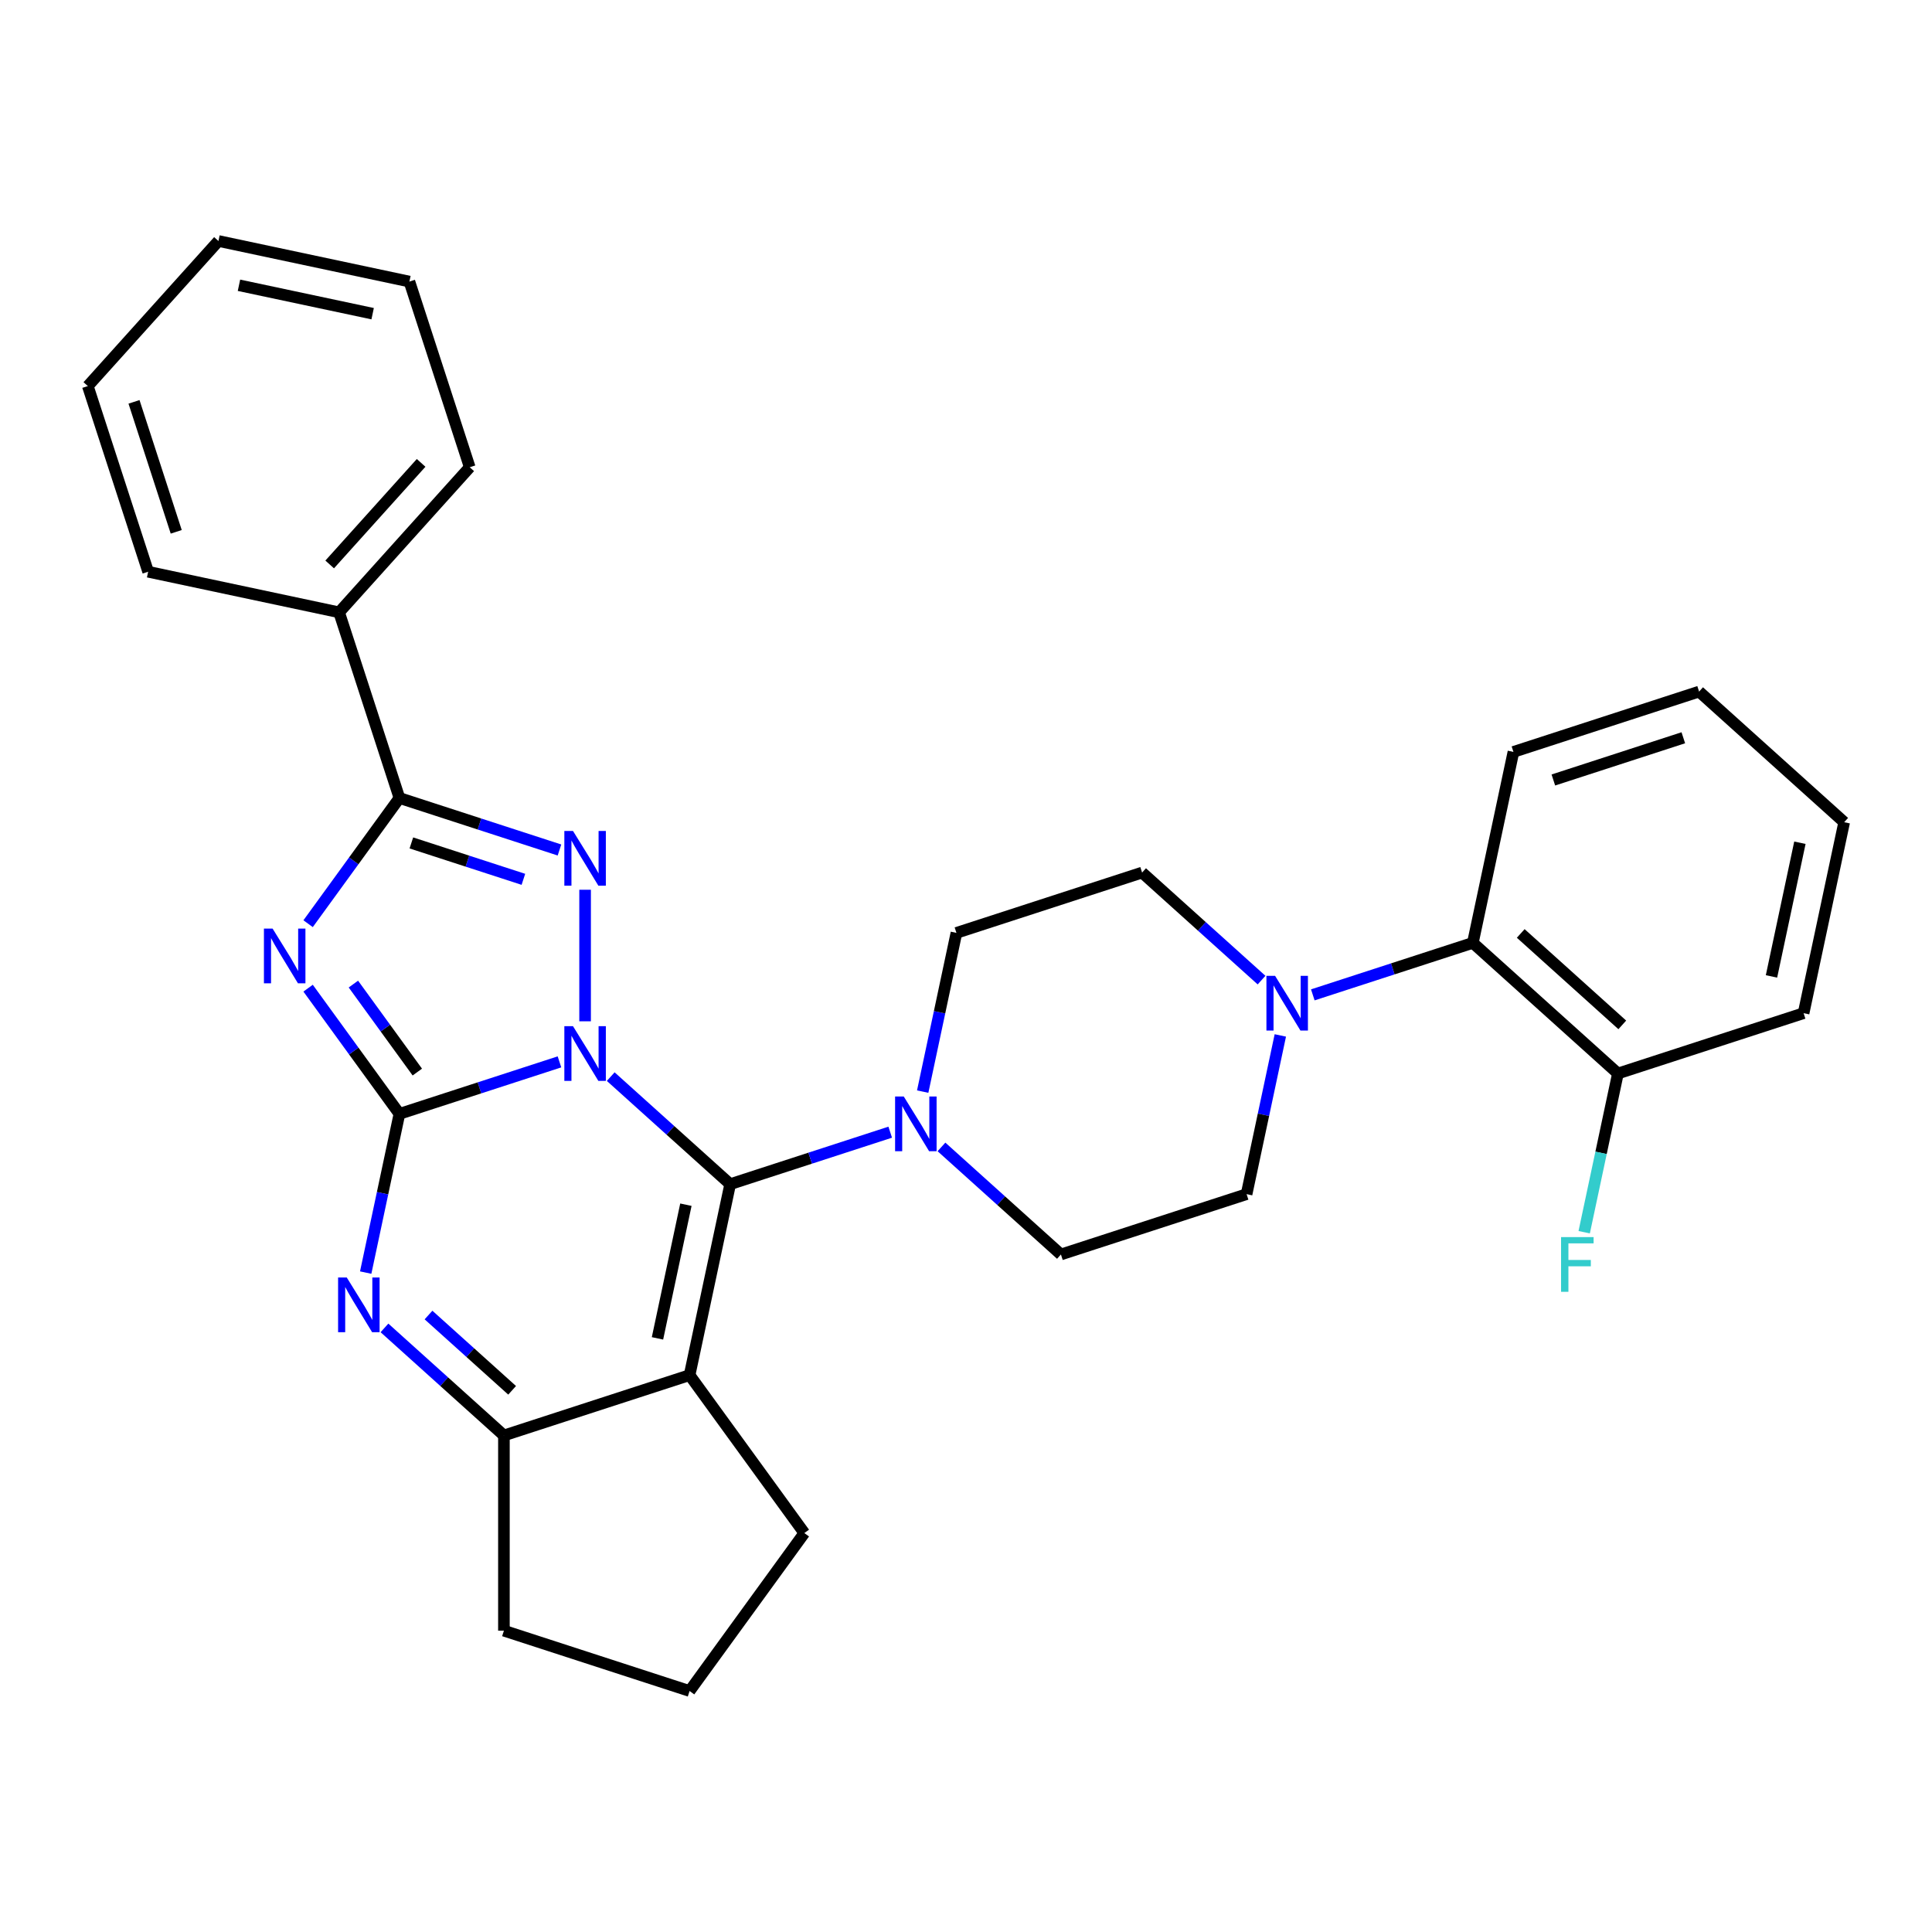 <?xml version='1.0' encoding='iso-8859-1'?>
<svg version='1.1' baseProfile='full'
              xmlns='http://www.w3.org/2000/svg'
                      xmlns:rdkit='http://www.rdkit.org/xml'
                      xmlns:xlink='http://www.w3.org/1999/xlink'
                  xml:space='preserve'
width='1000px' height='1000px' viewBox='0 0 1000 1000'>
<!-- END OF HEADER -->
<rect style='opacity:1.0;fill:#FFFFFF;stroke:none' width='1000' height='1000' x='0' y='0'> </rect>
<path class='bond-0' d='M 289.579,549.624 L 248.161,563.081' style='fill:none;fill-rule:evenodd;stroke:#0000FF;stroke-width:6px;stroke-linecap:butt;stroke-linejoin:miter;stroke-opacity:1' />
<path class='bond-0' d='M 248.161,563.081 L 206.744,576.538' style='fill:none;fill-rule:evenodd;stroke:#000000;stroke-width:6px;stroke-linecap:butt;stroke-linejoin:miter;stroke-opacity:1' />
<path class='bond-1' d='M 316.111,557.258 L 347.024,585.092' style='fill:none;fill-rule:evenodd;stroke:#0000FF;stroke-width:6px;stroke-linecap:butt;stroke-linejoin:miter;stroke-opacity:1' />
<path class='bond-1' d='M 347.024,585.092 L 377.938,612.927' style='fill:none;fill-rule:evenodd;stroke:#000000;stroke-width:6px;stroke-linecap:butt;stroke-linejoin:miter;stroke-opacity:1' />
<path class='bond-3' d='M 302.845,528.627 L 302.845,460.535' style='fill:none;fill-rule:evenodd;stroke:#0000FF;stroke-width:6px;stroke-linecap:butt;stroke-linejoin:miter;stroke-opacity:1' />
<path class='bond-2' d='M 206.744,576.538 L 183.108,544.007' style='fill:none;fill-rule:evenodd;stroke:#000000;stroke-width:6px;stroke-linecap:butt;stroke-linejoin:miter;stroke-opacity:1' />
<path class='bond-2' d='M 183.108,544.007 L 159.473,511.476' style='fill:none;fill-rule:evenodd;stroke:#0000FF;stroke-width:6px;stroke-linecap:butt;stroke-linejoin:miter;stroke-opacity:1' />
<path class='bond-2' d='M 216.003,554.9 L 199.458,532.128' style='fill:none;fill-rule:evenodd;stroke:#000000;stroke-width:6px;stroke-linecap:butt;stroke-linejoin:miter;stroke-opacity:1' />
<path class='bond-2' d='M 199.458,532.128 L 182.913,509.357' style='fill:none;fill-rule:evenodd;stroke:#0000FF;stroke-width:6px;stroke-linecap:butt;stroke-linejoin:miter;stroke-opacity:1' />
<path class='bond-6' d='M 206.744,576.538 L 198.013,617.615' style='fill:none;fill-rule:evenodd;stroke:#000000;stroke-width:6px;stroke-linecap:butt;stroke-linejoin:miter;stroke-opacity:1' />
<path class='bond-6' d='M 198.013,617.615 L 189.282,658.691' style='fill:none;fill-rule:evenodd;stroke:#0000FF;stroke-width:6px;stroke-linecap:butt;stroke-linejoin:miter;stroke-opacity:1' />
<path class='bond-4' d='M 377.938,612.927 L 356.929,711.766' style='fill:none;fill-rule:evenodd;stroke:#000000;stroke-width:6px;stroke-linecap:butt;stroke-linejoin:miter;stroke-opacity:1' />
<path class='bond-4' d='M 355.018,623.551 L 340.312,692.738' style='fill:none;fill-rule:evenodd;stroke:#000000;stroke-width:6px;stroke-linecap:butt;stroke-linejoin:miter;stroke-opacity:1' />
<path class='bond-8' d='M 377.938,612.927 L 419.355,599.469' style='fill:none;fill-rule:evenodd;stroke:#000000;stroke-width:6px;stroke-linecap:butt;stroke-linejoin:miter;stroke-opacity:1' />
<path class='bond-8' d='M 419.355,599.469 L 460.773,586.012' style='fill:none;fill-rule:evenodd;stroke:#0000FF;stroke-width:6px;stroke-linecap:butt;stroke-linejoin:miter;stroke-opacity:1' />
<path class='bond-30' d='M 159.473,478.104 L 183.108,445.572' style='fill:none;fill-rule:evenodd;stroke:#0000FF;stroke-width:6px;stroke-linecap:butt;stroke-linejoin:miter;stroke-opacity:1' />
<path class='bond-30' d='M 183.108,445.572 L 206.744,413.041' style='fill:none;fill-rule:evenodd;stroke:#000000;stroke-width:6px;stroke-linecap:butt;stroke-linejoin:miter;stroke-opacity:1' />
<path class='bond-5' d='M 289.579,439.956 L 248.161,426.498' style='fill:none;fill-rule:evenodd;stroke:#0000FF;stroke-width:6px;stroke-linecap:butt;stroke-linejoin:miter;stroke-opacity:1' />
<path class='bond-5' d='M 248.161,426.498 L 206.744,413.041' style='fill:none;fill-rule:evenodd;stroke:#000000;stroke-width:6px;stroke-linecap:butt;stroke-linejoin:miter;stroke-opacity:1' />
<path class='bond-5' d='M 270.909,455.139 L 241.916,445.719' style='fill:none;fill-rule:evenodd;stroke:#0000FF;stroke-width:6px;stroke-linecap:butt;stroke-linejoin:miter;stroke-opacity:1' />
<path class='bond-5' d='M 241.916,445.719 L 212.924,436.299' style='fill:none;fill-rule:evenodd;stroke:#000000;stroke-width:6px;stroke-linecap:butt;stroke-linejoin:miter;stroke-opacity:1' />
<path class='bond-7' d='M 356.929,711.766 L 260.827,742.991' style='fill:none;fill-rule:evenodd;stroke:#000000;stroke-width:6px;stroke-linecap:butt;stroke-linejoin:miter;stroke-opacity:1' />
<path class='bond-17' d='M 356.929,711.766 L 416.323,793.514' style='fill:none;fill-rule:evenodd;stroke:#000000;stroke-width:6px;stroke-linecap:butt;stroke-linejoin:miter;stroke-opacity:1' />
<path class='bond-11' d='M 206.744,413.041 L 175.519,316.94' style='fill:none;fill-rule:evenodd;stroke:#000000;stroke-width:6px;stroke-linecap:butt;stroke-linejoin:miter;stroke-opacity:1' />
<path class='bond-31' d='M 199.001,687.322 L 229.914,715.156' style='fill:none;fill-rule:evenodd;stroke:#0000FF;stroke-width:6px;stroke-linecap:butt;stroke-linejoin:miter;stroke-opacity:1' />
<path class='bond-31' d='M 229.914,715.156 L 260.827,742.991' style='fill:none;fill-rule:evenodd;stroke:#000000;stroke-width:6px;stroke-linecap:butt;stroke-linejoin:miter;stroke-opacity:1' />
<path class='bond-31' d='M 221.798,680.654 L 243.437,700.138' style='fill:none;fill-rule:evenodd;stroke:#0000FF;stroke-width:6px;stroke-linecap:butt;stroke-linejoin:miter;stroke-opacity:1' />
<path class='bond-31' d='M 243.437,700.138 L 265.076,719.622' style='fill:none;fill-rule:evenodd;stroke:#000000;stroke-width:6px;stroke-linecap:butt;stroke-linejoin:miter;stroke-opacity:1' />
<path class='bond-19' d='M 260.827,742.991 L 260.827,844.038' style='fill:none;fill-rule:evenodd;stroke:#000000;stroke-width:6px;stroke-linecap:butt;stroke-linejoin:miter;stroke-opacity:1' />
<path class='bond-12' d='M 487.305,593.646 L 518.218,621.481' style='fill:none;fill-rule:evenodd;stroke:#0000FF;stroke-width:6px;stroke-linecap:butt;stroke-linejoin:miter;stroke-opacity:1' />
<path class='bond-12' d='M 518.218,621.481 L 549.131,649.315' style='fill:none;fill-rule:evenodd;stroke:#000000;stroke-width:6px;stroke-linecap:butt;stroke-linejoin:miter;stroke-opacity:1' />
<path class='bond-13' d='M 477.586,565.015 L 486.317,523.939' style='fill:none;fill-rule:evenodd;stroke:#0000FF;stroke-width:6px;stroke-linecap:butt;stroke-linejoin:miter;stroke-opacity:1' />
<path class='bond-13' d='M 486.317,523.939 L 495.048,482.863' style='fill:none;fill-rule:evenodd;stroke:#000000;stroke-width:6px;stroke-linecap:butt;stroke-linejoin:miter;stroke-opacity:1' />
<path class='bond-9' d='M 652.975,507.306 L 622.062,479.472' style='fill:none;fill-rule:evenodd;stroke:#0000FF;stroke-width:6px;stroke-linecap:butt;stroke-linejoin:miter;stroke-opacity:1' />
<path class='bond-9' d='M 622.062,479.472 L 591.149,451.638' style='fill:none;fill-rule:evenodd;stroke:#000000;stroke-width:6px;stroke-linecap:butt;stroke-linejoin:miter;stroke-opacity:1' />
<path class='bond-10' d='M 679.508,514.941 L 720.925,501.483' style='fill:none;fill-rule:evenodd;stroke:#0000FF;stroke-width:6px;stroke-linecap:butt;stroke-linejoin:miter;stroke-opacity:1' />
<path class='bond-10' d='M 720.925,501.483 L 762.343,488.026' style='fill:none;fill-rule:evenodd;stroke:#000000;stroke-width:6px;stroke-linecap:butt;stroke-linejoin:miter;stroke-opacity:1' />
<path class='bond-32' d='M 662.695,535.937 L 653.964,577.014' style='fill:none;fill-rule:evenodd;stroke:#0000FF;stroke-width:6px;stroke-linecap:butt;stroke-linejoin:miter;stroke-opacity:1' />
<path class='bond-32' d='M 653.964,577.014 L 645.233,618.09' style='fill:none;fill-rule:evenodd;stroke:#000000;stroke-width:6px;stroke-linecap:butt;stroke-linejoin:miter;stroke-opacity:1' />
<path class='bond-16' d='M 762.343,488.026 L 837.435,555.639' style='fill:none;fill-rule:evenodd;stroke:#000000;stroke-width:6px;stroke-linecap:butt;stroke-linejoin:miter;stroke-opacity:1' />
<path class='bond-16' d='M 787.129,483.149 L 839.694,530.479' style='fill:none;fill-rule:evenodd;stroke:#000000;stroke-width:6px;stroke-linecap:butt;stroke-linejoin:miter;stroke-opacity:1' />
<path class='bond-21' d='M 762.343,488.026 L 783.352,389.187' style='fill:none;fill-rule:evenodd;stroke:#000000;stroke-width:6px;stroke-linecap:butt;stroke-linejoin:miter;stroke-opacity:1' />
<path class='bond-22' d='M 175.519,316.94 L 243.132,241.847' style='fill:none;fill-rule:evenodd;stroke:#000000;stroke-width:6px;stroke-linecap:butt;stroke-linejoin:miter;stroke-opacity:1' />
<path class='bond-22' d='M 170.642,292.153 L 217.972,239.588' style='fill:none;fill-rule:evenodd;stroke:#000000;stroke-width:6px;stroke-linecap:butt;stroke-linejoin:miter;stroke-opacity:1' />
<path class='bond-23' d='M 175.519,316.94 L 76.68,295.931' style='fill:none;fill-rule:evenodd;stroke:#000000;stroke-width:6px;stroke-linecap:butt;stroke-linejoin:miter;stroke-opacity:1' />
<path class='bond-14' d='M 549.131,649.315 L 645.233,618.09' style='fill:none;fill-rule:evenodd;stroke:#000000;stroke-width:6px;stroke-linecap:butt;stroke-linejoin:miter;stroke-opacity:1' />
<path class='bond-15' d='M 495.048,482.863 L 591.149,451.638' style='fill:none;fill-rule:evenodd;stroke:#000000;stroke-width:6px;stroke-linecap:butt;stroke-linejoin:miter;stroke-opacity:1' />
<path class='bond-18' d='M 837.435,555.639 L 828.704,596.716' style='fill:none;fill-rule:evenodd;stroke:#000000;stroke-width:6px;stroke-linecap:butt;stroke-linejoin:miter;stroke-opacity:1' />
<path class='bond-18' d='M 828.704,596.716 L 819.973,637.792' style='fill:none;fill-rule:evenodd;stroke:#33CCCC;stroke-width:6px;stroke-linecap:butt;stroke-linejoin:miter;stroke-opacity:1' />
<path class='bond-24' d='M 837.435,555.639 L 933.537,524.414' style='fill:none;fill-rule:evenodd;stroke:#000000;stroke-width:6px;stroke-linecap:butt;stroke-linejoin:miter;stroke-opacity:1' />
<path class='bond-20' d='M 416.323,793.514 L 356.929,875.263' style='fill:none;fill-rule:evenodd;stroke:#000000;stroke-width:6px;stroke-linecap:butt;stroke-linejoin:miter;stroke-opacity:1' />
<path class='bond-33' d='M 260.827,844.038 L 356.929,875.263' style='fill:none;fill-rule:evenodd;stroke:#000000;stroke-width:6px;stroke-linecap:butt;stroke-linejoin:miter;stroke-opacity:1' />
<path class='bond-25' d='M 783.352,389.187 L 879.453,357.962' style='fill:none;fill-rule:evenodd;stroke:#000000;stroke-width:6px;stroke-linecap:butt;stroke-linejoin:miter;stroke-opacity:1' />
<path class='bond-25' d='M 804.012,403.724 L 871.283,381.866' style='fill:none;fill-rule:evenodd;stroke:#000000;stroke-width:6px;stroke-linecap:butt;stroke-linejoin:miter;stroke-opacity:1' />
<path class='bond-27' d='M 243.132,241.847 L 211.907,145.746' style='fill:none;fill-rule:evenodd;stroke:#000000;stroke-width:6px;stroke-linecap:butt;stroke-linejoin:miter;stroke-opacity:1' />
<path class='bond-26' d='M 76.68,295.931 L 45.455,199.83' style='fill:none;fill-rule:evenodd;stroke:#000000;stroke-width:6px;stroke-linecap:butt;stroke-linejoin:miter;stroke-opacity:1' />
<path class='bond-26' d='M 91.216,275.271 L 69.359,208' style='fill:none;fill-rule:evenodd;stroke:#000000;stroke-width:6px;stroke-linecap:butt;stroke-linejoin:miter;stroke-opacity:1' />
<path class='bond-35' d='M 933.537,524.414 L 954.545,425.576' style='fill:none;fill-rule:evenodd;stroke:#000000;stroke-width:6px;stroke-linecap:butt;stroke-linejoin:miter;stroke-opacity:1' />
<path class='bond-35' d='M 916.92,505.387 L 931.626,436.2' style='fill:none;fill-rule:evenodd;stroke:#000000;stroke-width:6px;stroke-linecap:butt;stroke-linejoin:miter;stroke-opacity:1' />
<path class='bond-28' d='M 879.453,357.962 L 954.545,425.576' style='fill:none;fill-rule:evenodd;stroke:#000000;stroke-width:6px;stroke-linecap:butt;stroke-linejoin:miter;stroke-opacity:1' />
<path class='bond-29' d='M 45.455,199.83 L 113.068,124.737' style='fill:none;fill-rule:evenodd;stroke:#000000;stroke-width:6px;stroke-linecap:butt;stroke-linejoin:miter;stroke-opacity:1' />
<path class='bond-34' d='M 211.907,145.746 L 113.068,124.737' style='fill:none;fill-rule:evenodd;stroke:#000000;stroke-width:6px;stroke-linecap:butt;stroke-linejoin:miter;stroke-opacity:1' />
<path class='bond-34' d='M 192.879,162.362 L 123.692,147.656' style='fill:none;fill-rule:evenodd;stroke:#000000;stroke-width:6px;stroke-linecap:butt;stroke-linejoin:miter;stroke-opacity:1' />
<path  class='atom-0' d='M 296.585 531.153
L 305.865 546.153
Q 306.785 547.633, 308.265 550.313
Q 309.745 552.993, 309.825 553.153
L 309.825 531.153
L 313.585 531.153
L 313.585 559.473
L 309.705 559.473
L 299.745 543.073
Q 298.585 541.153, 297.345 538.953
Q 296.145 536.753, 295.785 536.073
L 295.785 559.473
L 292.105 559.473
L 292.105 531.153
L 296.585 531.153
' fill='#0000FF'/>
<path  class='atom-3' d='M 141.09 480.63
L 150.37 495.63
Q 151.29 497.11, 152.77 499.79
Q 154.25 502.47, 154.33 502.63
L 154.33 480.63
L 158.09 480.63
L 158.09 508.95
L 154.21 508.95
L 144.25 492.55
Q 143.09 490.63, 141.85 488.43
Q 140.65 486.23, 140.29 485.55
L 140.29 508.95
L 136.61 508.95
L 136.61 480.63
L 141.09 480.63
' fill='#0000FF'/>
<path  class='atom-4' d='M 296.585 430.106
L 305.865 445.106
Q 306.785 446.586, 308.265 449.266
Q 309.745 451.946, 309.825 452.106
L 309.825 430.106
L 313.585 430.106
L 313.585 458.426
L 309.705 458.426
L 299.745 442.026
Q 298.585 440.106, 297.345 437.906
Q 296.145 435.706, 295.785 435.026
L 295.785 458.426
L 292.105 458.426
L 292.105 430.106
L 296.585 430.106
' fill='#0000FF'/>
<path  class='atom-7' d='M 179.475 661.217
L 188.755 676.217
Q 189.675 677.697, 191.155 680.377
Q 192.635 683.057, 192.715 683.217
L 192.715 661.217
L 196.475 661.217
L 196.475 689.537
L 192.595 689.537
L 182.635 673.137
Q 181.475 671.217, 180.235 669.017
Q 179.035 666.817, 178.675 666.137
L 178.675 689.537
L 174.995 689.537
L 174.995 661.217
L 179.475 661.217
' fill='#0000FF'/>
<path  class='atom-9' d='M 467.779 567.542
L 477.059 582.542
Q 477.979 584.022, 479.459 586.702
Q 480.939 589.382, 481.019 589.542
L 481.019 567.542
L 484.779 567.542
L 484.779 595.862
L 480.899 595.862
L 470.939 579.462
Q 469.779 577.542, 468.539 575.342
Q 467.339 573.142, 466.979 572.462
L 466.979 595.862
L 463.299 595.862
L 463.299 567.542
L 467.779 567.542
' fill='#0000FF'/>
<path  class='atom-10' d='M 659.982 505.091
L 669.262 520.091
Q 670.182 521.571, 671.662 524.251
Q 673.142 526.931, 673.222 527.091
L 673.222 505.091
L 676.982 505.091
L 676.982 533.411
L 673.102 533.411
L 663.142 517.011
Q 661.982 515.091, 660.742 512.891
Q 659.542 510.691, 659.182 510.011
L 659.182 533.411
L 655.502 533.411
L 655.502 505.091
L 659.982 505.091
' fill='#0000FF'/>
<path  class='atom-19' d='M 808.006 640.318
L 824.846 640.318
L 824.846 643.558
L 811.806 643.558
L 811.806 652.158
L 823.406 652.158
L 823.406 655.438
L 811.806 655.438
L 811.806 668.638
L 808.006 668.638
L 808.006 640.318
' fill='#33CCCC'/>
</svg>
